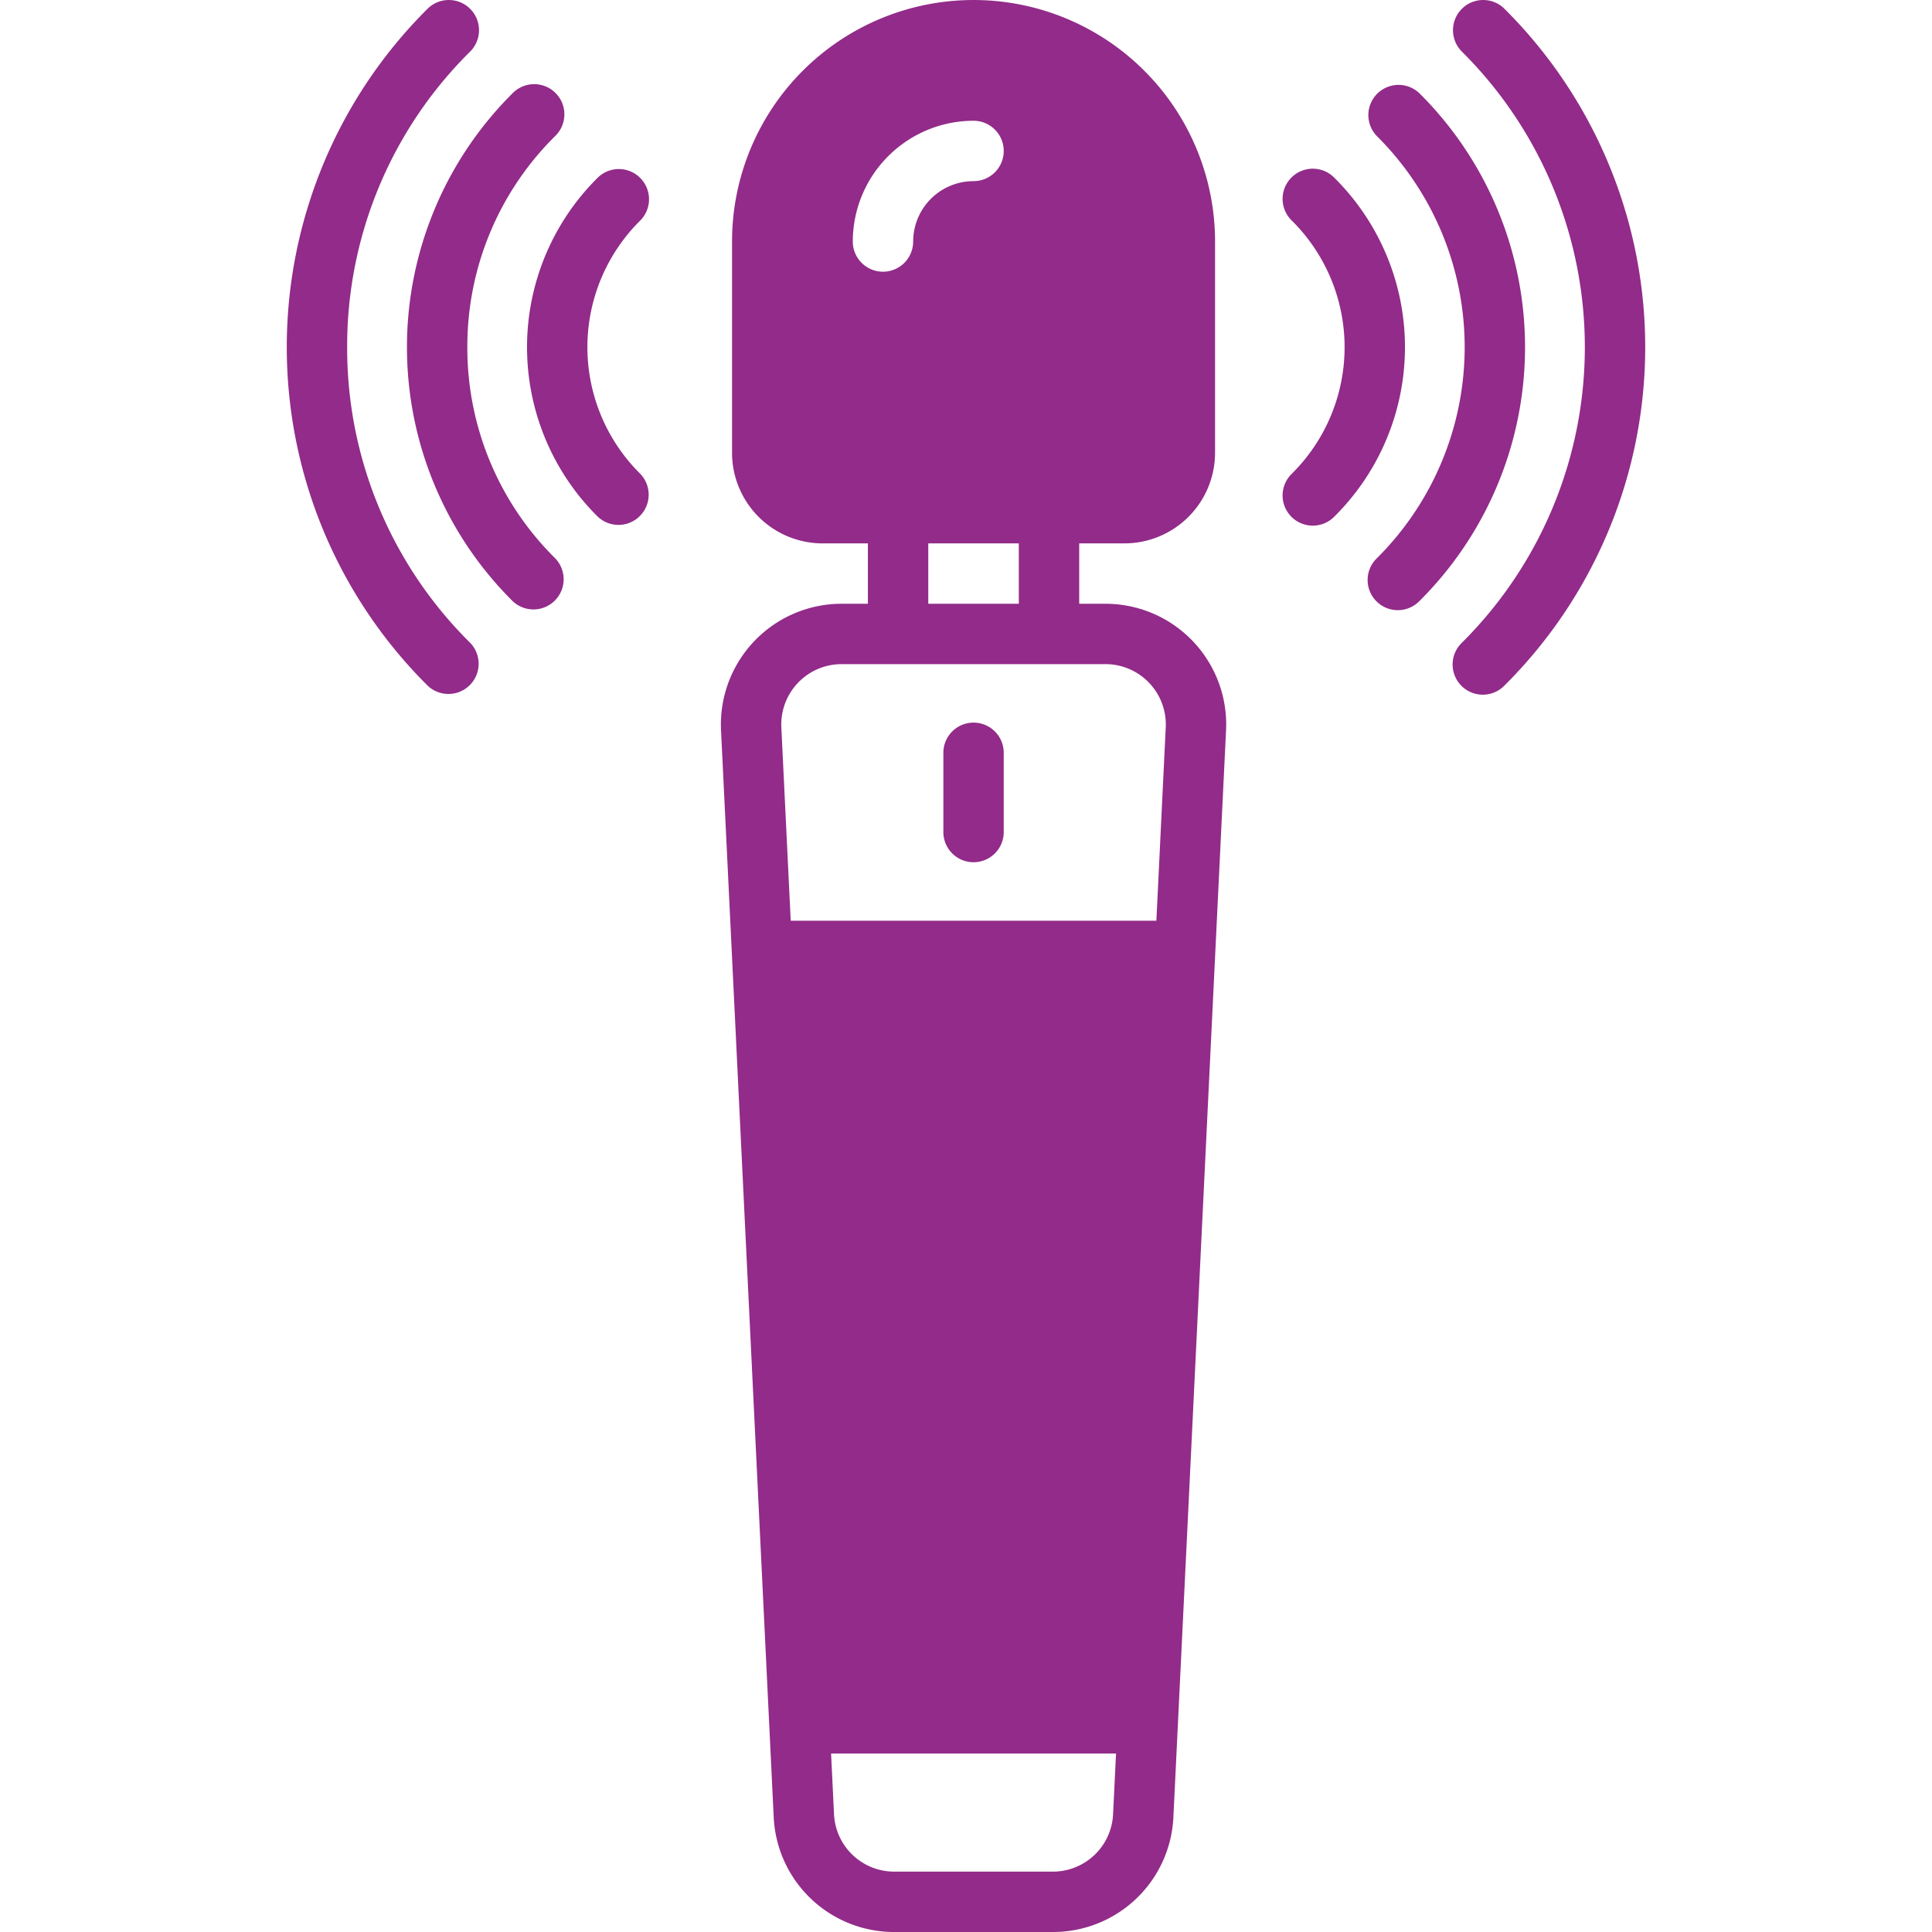 <svg xmlns="http://www.w3.org/2000/svg" data-name="Layer 1" id="Layer_1" viewBox="0 0 128 128" width="300" height="300" version="1.1" xmlns:xlink="http://www.w3.org/1999/xlink" xmlns:svgjs="http://svgjs.dev/svgjs"><g width="100%" height="100%" transform="matrix(1,0,0,1,0,0)"><title/><path d="M99.675.583A2,2,0,0,0,96.854,3.419a27.61,27.61,0,0,1,0,39.164,2,2,0,1,0,2.82,2.836,31.609,31.609,0,0,0,0-44.836Z" fill="#922b89" fill-opacity="1" data-original-color="#000000ff" stroke="none" stroke-opacity="1"/><path d="M94.043,6.182a2,2,0,0,0-2.82,2.836,19.717,19.717,0,0,1,0,27.965A2,2,0,1,0,94.043,39.819a23.716,23.716,0,0,0,0-33.637Z" fill="#922b89" fill-opacity="1" data-original-color="#000000ff" stroke="none" stroke-opacity="1"/><path d="M88.41,11.783a2,2,0,1,0-2.82,2.836,11.803,11.803,0,0,1,0,16.764,2,2,0,1,0,2.82,2.836,15.801,15.801,0,0,0,0-22.435Z" fill="#922b89" fill-opacity="1" data-original-color="#000000ff" stroke="none" stroke-opacity="1"/><path d="M23,23.001A27.425,27.425,0,0,1,31.146,3.419,2,2,0,0,0,28.325.583a31.609,31.609,0,0,0,0,44.836,2,2,0,0,0,2.82-2.836A27.425,27.425,0,0,1,23,23.001Z" fill="#922b89" fill-opacity="1" data-original-color="#000000ff" stroke="none" stroke-opacity="1"/><path d="M30.962,23.001A19.587,19.587,0,0,1,36.777,9.018,2,2,0,1,0,33.957,6.182a23.716,23.716,0,0,0,0,33.637,2,2,0,0,0,2.82-2.836A19.586,19.586,0,0,1,30.962,23.001Z" fill="#922b89" fill-opacity="1" data-original-color="#000000ff" stroke="none" stroke-opacity="1"/><path d="M42.418,11.791a1.997,1.997,0,0,0-2.828-.008,15.801,15.801,0,0,0,0,22.435,2,2,0,0,0,2.82-2.836,11.803,11.803,0,0,1,0-16.764A1.999,1.999,0,0,0,42.418,11.791Z" fill="#922b89" fill-opacity="1" data-original-color="#000000ff" stroke="none" stroke-opacity="1"/><path d="M73.239,40H71.5v-4h3a6.007,6.007,0,0,0,6-6V16.001a16,16,0,0,0-32,0V30.001a6.007,6.007,0,0,0,6,6h3v4H55.761a7.999,7.999,0,0,0-7.992,8.351l3.489,71.988A7.982,7.982,0,0,0,59.25,128h10.5a7.98,7.98,0,0,0,7.992-7.648l3.489-72.011a7.998,7.998,0,0,0-7.992-8.34ZM56.5,16.001a8.009,8.009,0,0,1,8-8,2,2,0,0,1,0,4,4.004,4.004,0,0,0-4,4,2,2,0,1,1-4,0Zm11,20v4h-6v-4Zm6.246,84.169A3.992,3.992,0,0,1,69.75,124H59.25a3.993,3.993,0,0,1-3.996-3.842l-.193-3.981H73.94Zm2.867-59.17H52.387l-.622-12.83a4,4,0,0,1,3.996-4.17H73.239a3.999,3.999,0,0,1,3.996,4.158Z" fill="#922b89" fill-opacity="1" data-original-color="#000000ff" stroke="none" stroke-opacity="1"/><path d="M64.5,47.875a2,2,0,0,0-2,2v5.25a2,2,0,0,0,4,0v-5.25A2,2,0,0,0,64.5,47.875Z" fill="#922b89" fill-opacity="1" data-original-color="#000000ff" stroke="none" stroke-opacity="1"/></g></svg>
